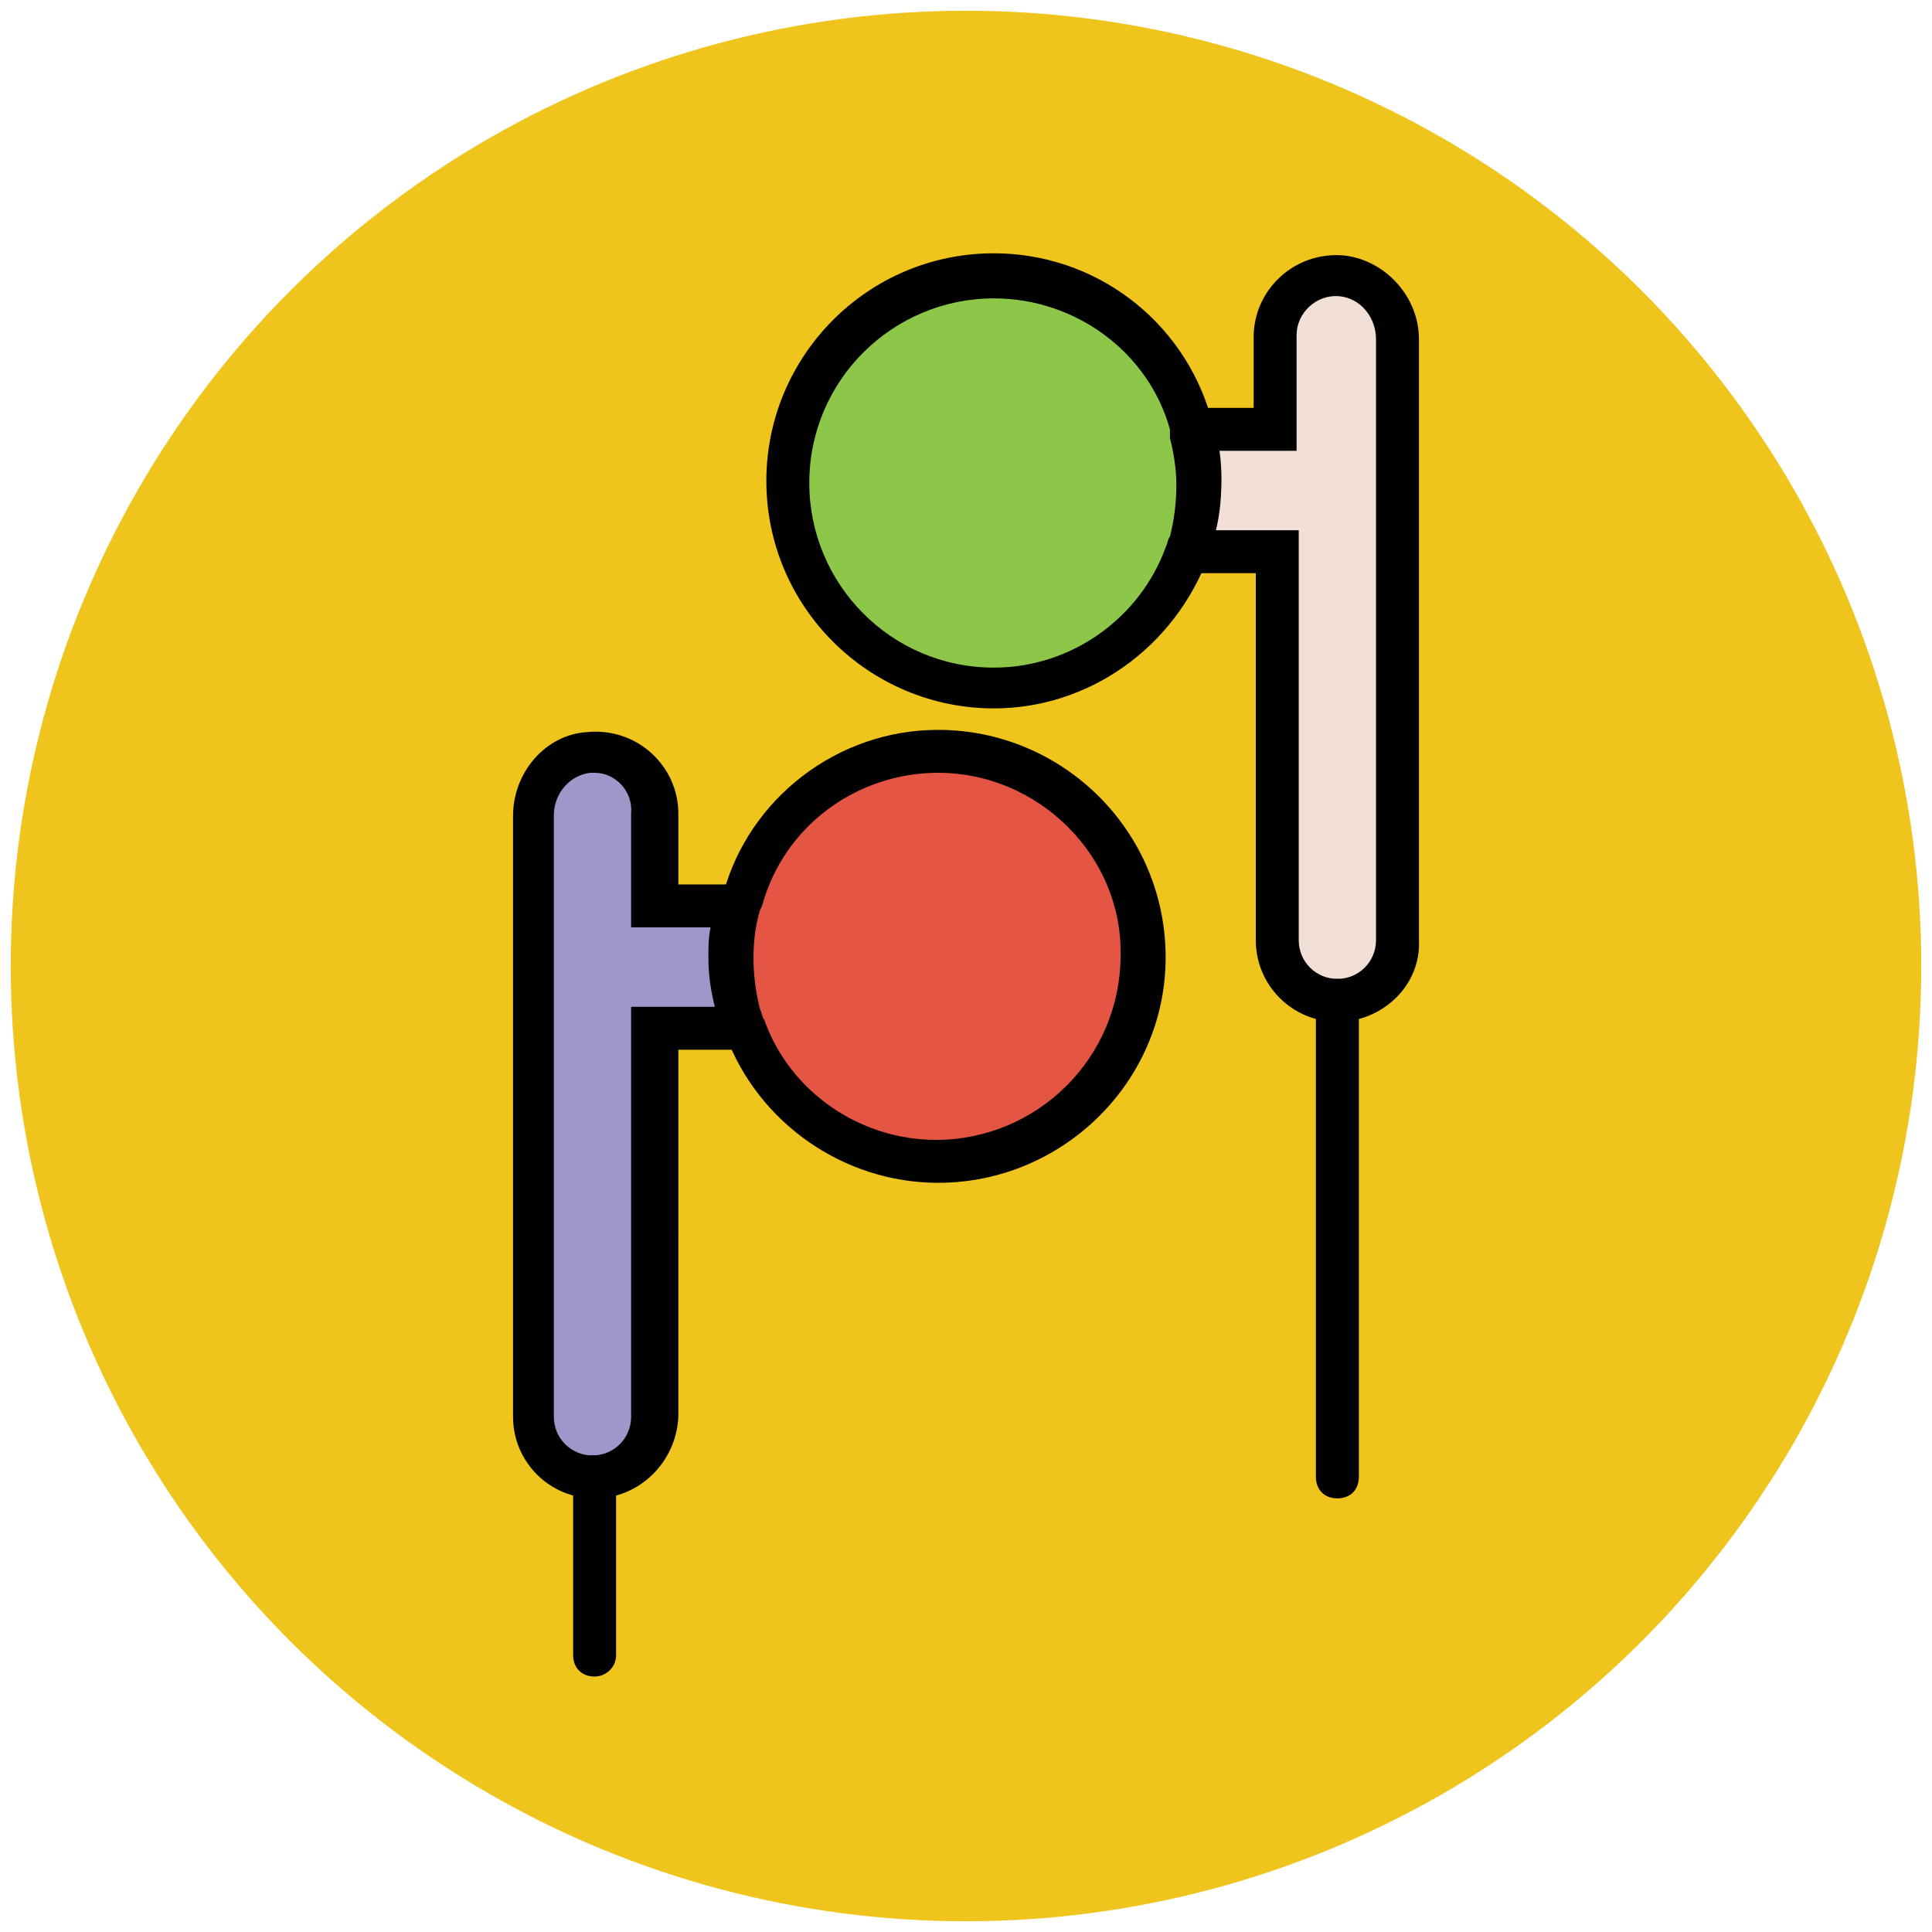 <?xml version="1.0" encoding="utf-8"?>
<!-- Generator: Adobe Illustrator 18.0.0, SVG Export Plug-In . SVG Version: 6.00 Build 0)  -->
<!DOCTYPE svg PUBLIC "-//W3C//DTD SVG 1.1//EN" "http://www.w3.org/Graphics/SVG/1.1/DTD/svg11.dtd">
<svg version="1.1" id="Layer_1" xmlns="http://www.w3.org/2000/svg" xmlns:xlink="http://www.w3.org/1999/xlink" x="0px" y="0px"
	 viewBox="0 0 90 90" enable-background="new 0 0 90 90" xml:space="preserve">
<g>
	<g>
		<circle fill="#EFC41C" cx="45" cy="45" r="44.5"/>
	</g>
	<g>
		<path fill="#F2DFD5" d="M62.6,12.9c-1.7-0.2-3.1,1.2-3.1,2.8V20h-3.9c0.2,0.8,0.3,1.6,0.3,2.4c0,0.9-0.1,1.8-0.4,2.7
			c-0.1,0.2-0.1,0.4-0.2,0.6h4.2v18.1c0,1.6,1.3,2.8,2.8,2.8c1.6,0,2.8-1.3,2.8-2.8v-28C65.2,14.3,64.1,13,62.6,12.9z"/>
		<path fill="#010101" d="M62.3,47.6c-2.1,0-3.8-1.7-3.8-3.8V26.7h-4.6l0.5-1.3c0.1-0.2,0.1-0.4,0.2-0.5c0.2-0.8,0.3-1.6,0.3-2.4
			c0-0.7-0.1-1.4-0.3-2.2L54.2,19h4.2v-3.3c0-2.2,1.9-4,4.2-3.8c1.9,0.2,3.5,1.9,3.5,3.9v28C66.2,45.9,64.4,47.6,62.3,47.6z
			 M56.6,24.7h3.9v19.1c0,1,0.8,1.8,1.8,1.8s1.8-0.8,1.8-1.8v-28c0-1-0.7-1.9-1.7-2c-1.1-0.1-2,0.8-2,1.8V21h-3.7
			c0.1,0.5,0.1,0.9,0.1,1.4C56.9,23.2,56.8,23.9,56.6,24.7z"/>
	</g>
	<g>
		<path fill="#8CC749" d="M55.5,20c0-0.1,0-0.2-0.1-0.3c-1.2-4-4.8-6.9-9.2-6.9c-5.3,0-9.6,4.3-9.6,9.6c0,5.3,4.3,9.6,9.6,9.6
			c4.1,0,7.6-2.6,9-6.3c0.1-0.2,0.1-0.4,0.2-0.6c0.2-0.8,0.4-1.7,0.4-2.7C55.9,21.6,55.7,20.8,55.5,20z"/>
		<path fill="#010101" d="M46.3,33c-5.8,0-10.6-4.7-10.6-10.6c0-5.8,4.7-10.6,10.6-10.6c4.7,0,8.8,3.1,10.1,7.6l0.1,0.2
			c0.3,1,0.4,1.9,0.4,2.7c0,1-0.1,2-0.4,2.9c-0.1,0.2-0.1,0.5-0.2,0.7C54.7,30.2,50.7,33,46.3,33z M46.3,13.9
			c-4.7,0-8.6,3.8-8.6,8.6c0,4.7,3.8,8.6,8.6,8.6c3.6,0,6.8-2.3,8-5.6c0.1-0.2,0.1-0.4,0.2-0.5c0.2-0.8,0.3-1.6,0.3-2.4
			c0-0.7-0.1-1.4-0.3-2.2L54.5,20C53.5,16.4,50.1,13.9,46.3,13.9z"/>
	</g>
	<g>
		<path fill="#9F96C9" d="M27.4,35c1.7-0.2,3.1,1.2,3.1,2.8v4.3h3.9c-0.2,0.8-0.3,1.6-0.3,2.4c0,0.9,0.1,1.8,0.4,2.7
			c0.1,0.2,0.1,0.4,0.2,0.6h-4.2V66c0,1.6-1.3,2.8-2.8,2.8c-1.6,0-2.8-1.3-2.8-2.8V38C24.8,36.5,25.9,35.2,27.4,35z"/>
		<path fill="#010101" d="M27.7,69.8c-2.1,0-3.8-1.7-3.8-3.8V38c0-2,1.5-3.8,3.5-3.9c2.3-0.2,4.2,1.6,4.2,3.8v3.3h4.2l-0.3,1.3
			c-0.2,0.7-0.3,1.5-0.3,2.2c0,0.8,0.1,1.6,0.3,2.4c0.1,0.2,0.1,0.4,0.2,0.5l0.5,1.3h-4.6V66C31.5,68.1,29.8,69.8,27.7,69.8z
			 M27.7,36c-0.1,0-0.1,0-0.2,0c-0.9,0.1-1.7,0.9-1.7,2v28c0,1,0.8,1.8,1.8,1.8s1.8-0.8,1.8-1.8V46.9h3.9c-0.2-0.8-0.3-1.5-0.3-2.3
			c0-0.5,0-0.9,0.1-1.4h-3.7v-5.3C29.5,36.9,28.7,36,27.7,36z"/>
	</g>
	<g>
		<path fill="#E45543" d="M34.5,42.2c0-0.1,0-0.2,0.1-0.3c1.2-4,4.8-6.9,9.2-6.9c5.3,0,9.6,4.3,9.6,9.6c0,5.3-4.3,9.6-9.6,9.6
			c-4.1,0-7.6-2.6-9-6.3c-0.1-0.2-0.1-0.4-0.2-0.6c-0.2-0.8-0.4-1.7-0.4-2.7C34.1,43.8,34.3,43,34.5,42.2z"/>
		<path fill="#010101" d="M43.7,55.1c-4.4,0-8.4-2.8-9.9-6.9c-0.1-0.2-0.2-0.4-0.2-0.7c-0.3-1-0.4-2-0.4-2.9c0-0.9,0.1-1.8,0.4-2.7
			l0.1-0.3C34.9,37.2,39,34,43.7,34c5.8,0,10.6,4.7,10.6,10.6C54.3,50.4,49.5,55.1,43.7,55.1z M43.7,36c-3.8,0-7.2,2.5-8.2,6.2
			l-0.1,0.2c-0.2,0.7-0.3,1.4-0.3,2.2c0,0.8,0.1,1.6,0.3,2.4c0.1,0.2,0.1,0.4,0.2,0.5c1.2,3.4,4.5,5.6,8,5.6c4.7,0,8.6-3.8,8.6-8.6
			C52.3,39.9,48.4,36,43.7,36z"/>
	</g>
	<g>
		<path fill="#010101" d="M62.3,69.8c-0.6,0-1-0.4-1-1V46.6c0-0.6,0.4-1,1-1s1,0.4,1,1v22.2C63.3,69.4,62.9,69.8,62.3,69.8z"/>
	</g>
	<g>
		<path fill="#010101" d="M27.7,78.1c-0.6,0-1-0.4-1-1v-8.3c0-0.6,0.4-1,1-1s1,0.4,1,1v8.3C28.7,77.7,28.2,78.1,27.7,78.1z"/>
	</g>
</g>
</svg>
